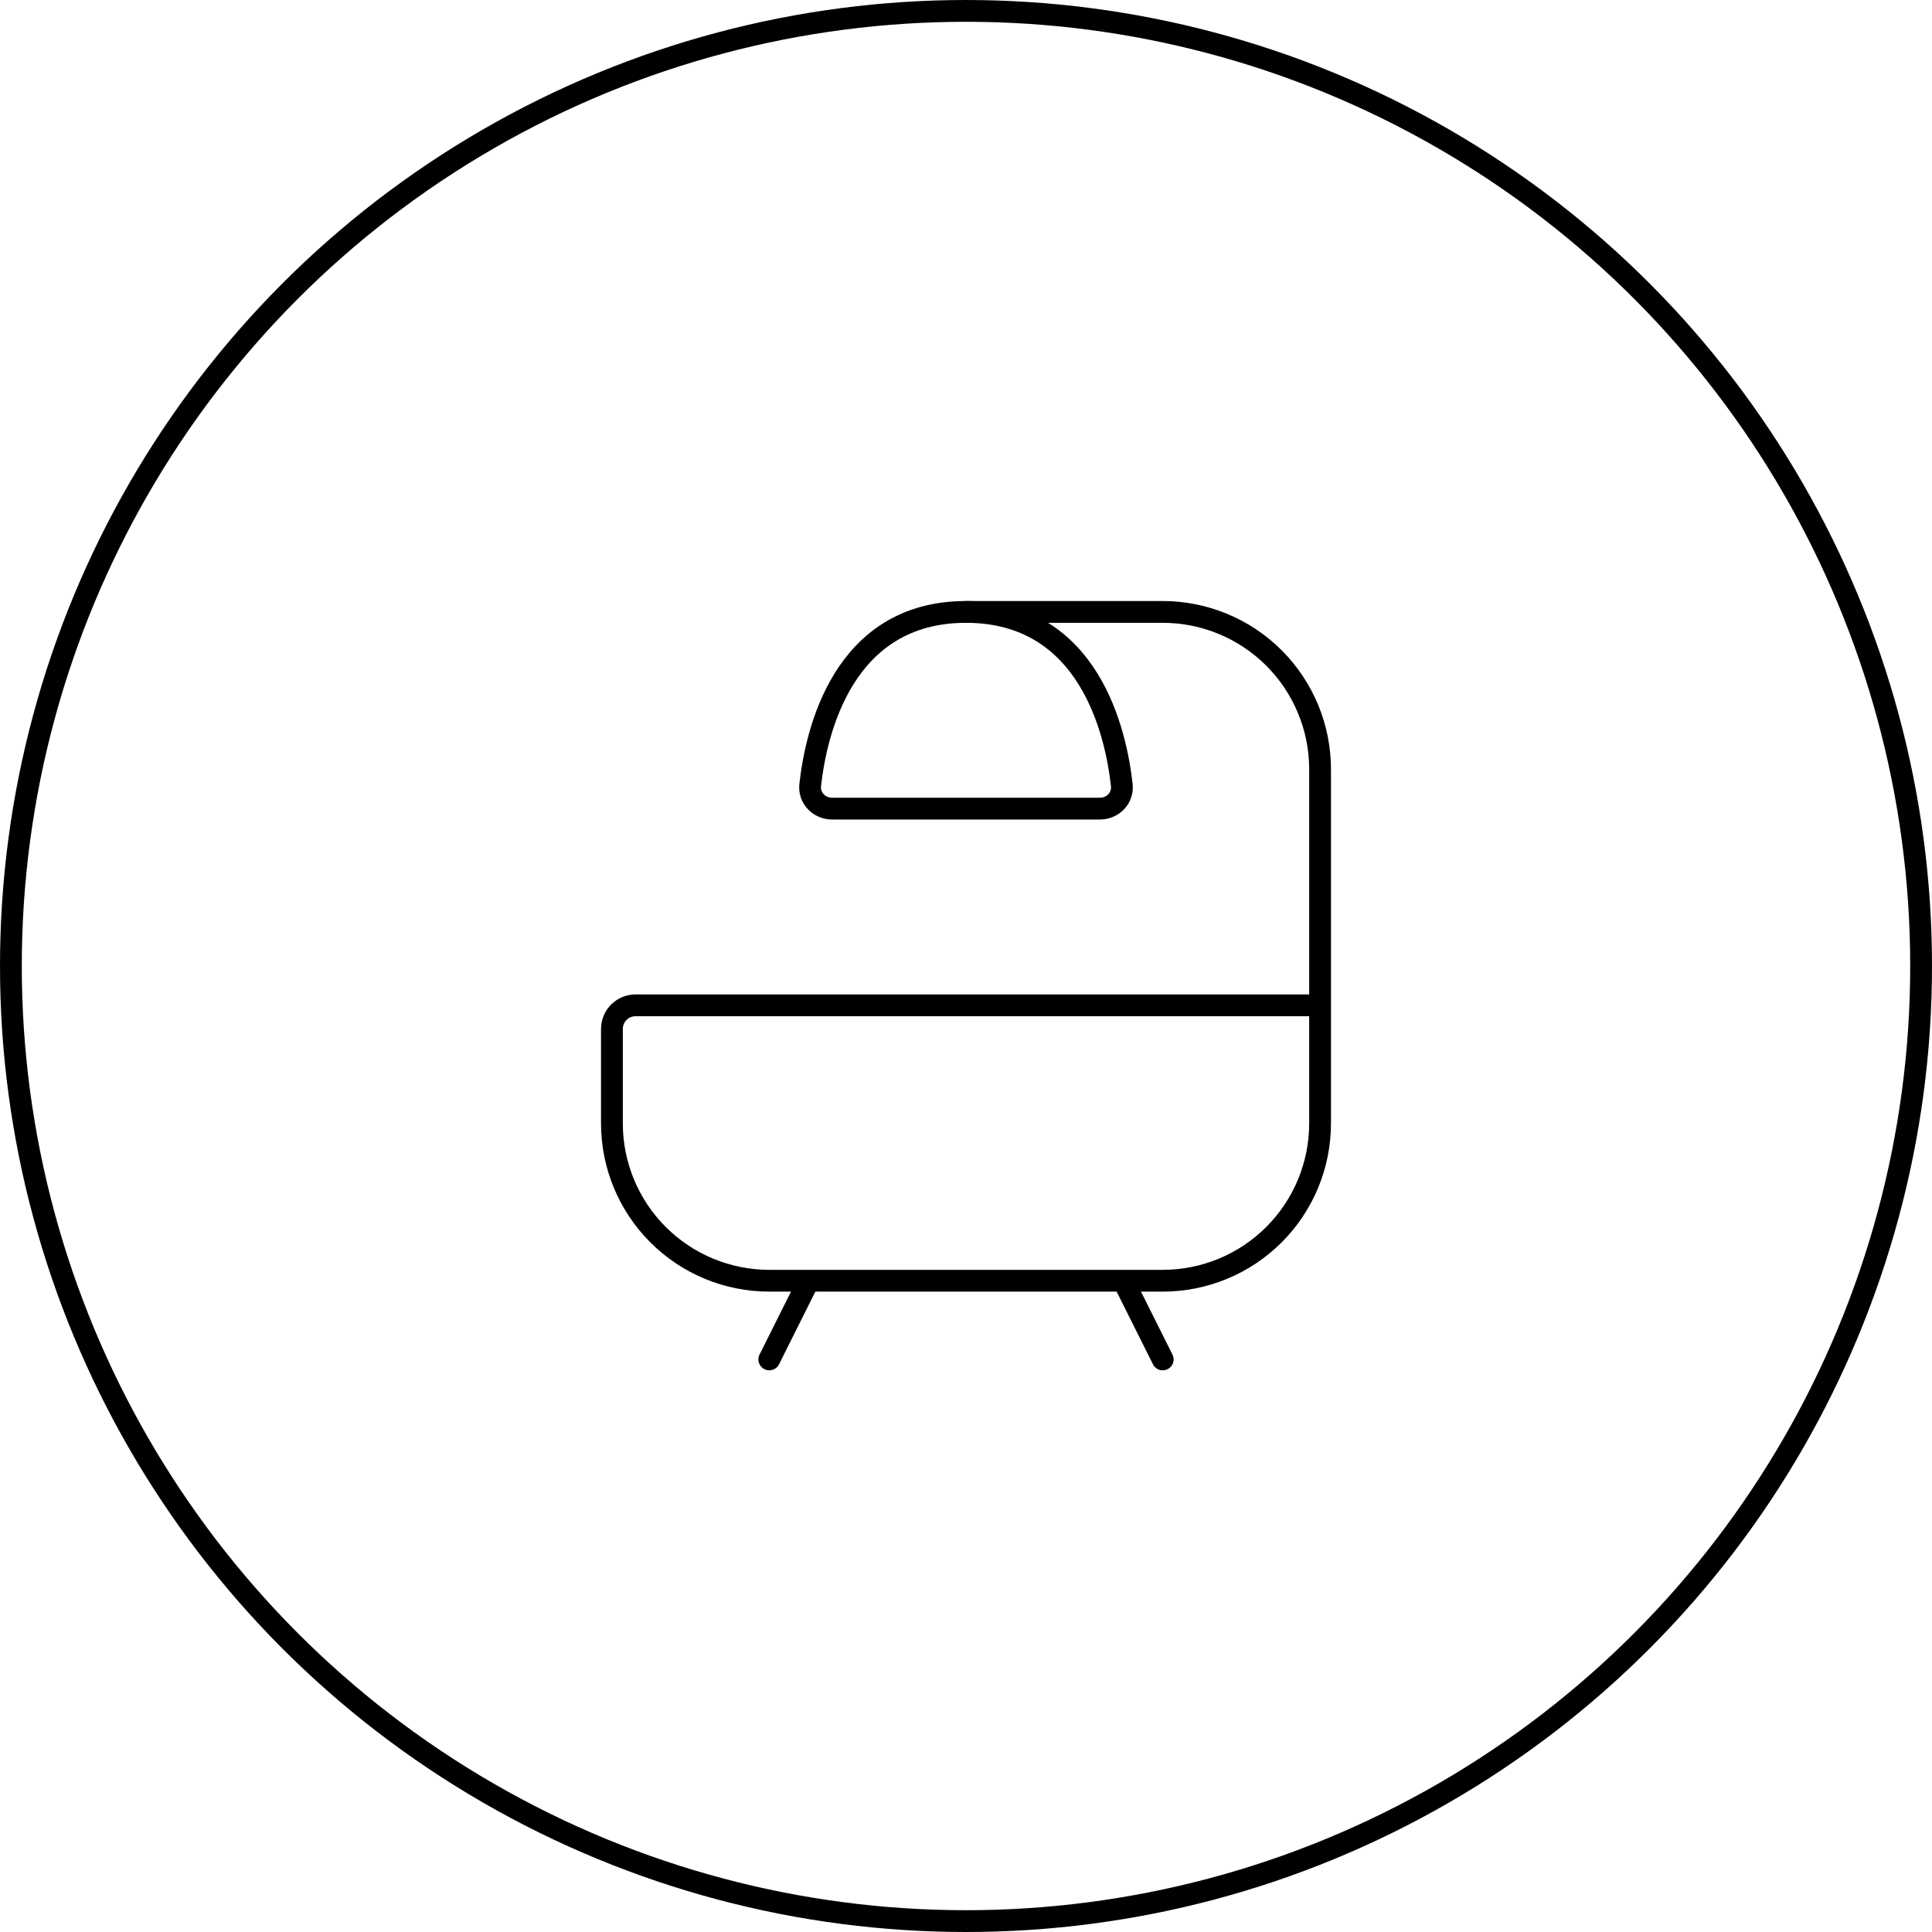 <svg width="266" height="266" viewBox="0 0 266 266" fill="none" xmlns="http://www.w3.org/2000/svg">
<circle cx="133" cy="133" r="131.5" stroke="black" stroke-width="3"/>
<path d="M181.75 138.417V154.667C181.75 160.413 179.467 165.924 175.404 169.987C171.341 174.051 165.83 176.333 160.083 176.333H105.917C100.17 176.333 94.659 174.051 90.596 169.987C86.533 165.924 84.25 160.413 84.25 154.667V141.667C84.25 140.805 84.592 139.978 85.202 139.369C85.811 138.759 86.638 138.417 87.5 138.417H181.75ZM181.75 138.417V105.917C181.75 100.17 179.467 94.659 175.404 90.596C171.341 86.533 165.83 84.25 160.083 84.25H133M154.667 176.333L160.083 187.167M111.333 176.333L105.917 187.167" stroke="black" stroke-width="3" stroke-linecap="round" stroke-linejoin="round"/>
<path d="M151.417 111.333H114.583C112.79 111.333 111.355 109.882 111.55 108.094C112.341 100.906 116.008 84.25 133 84.25C149.992 84.25 153.659 100.906 154.45 108.094C154.645 109.882 153.21 111.333 151.417 111.333Z" stroke="black" stroke-width="3" stroke-linecap="round" stroke-linejoin="round"/>
</svg>
